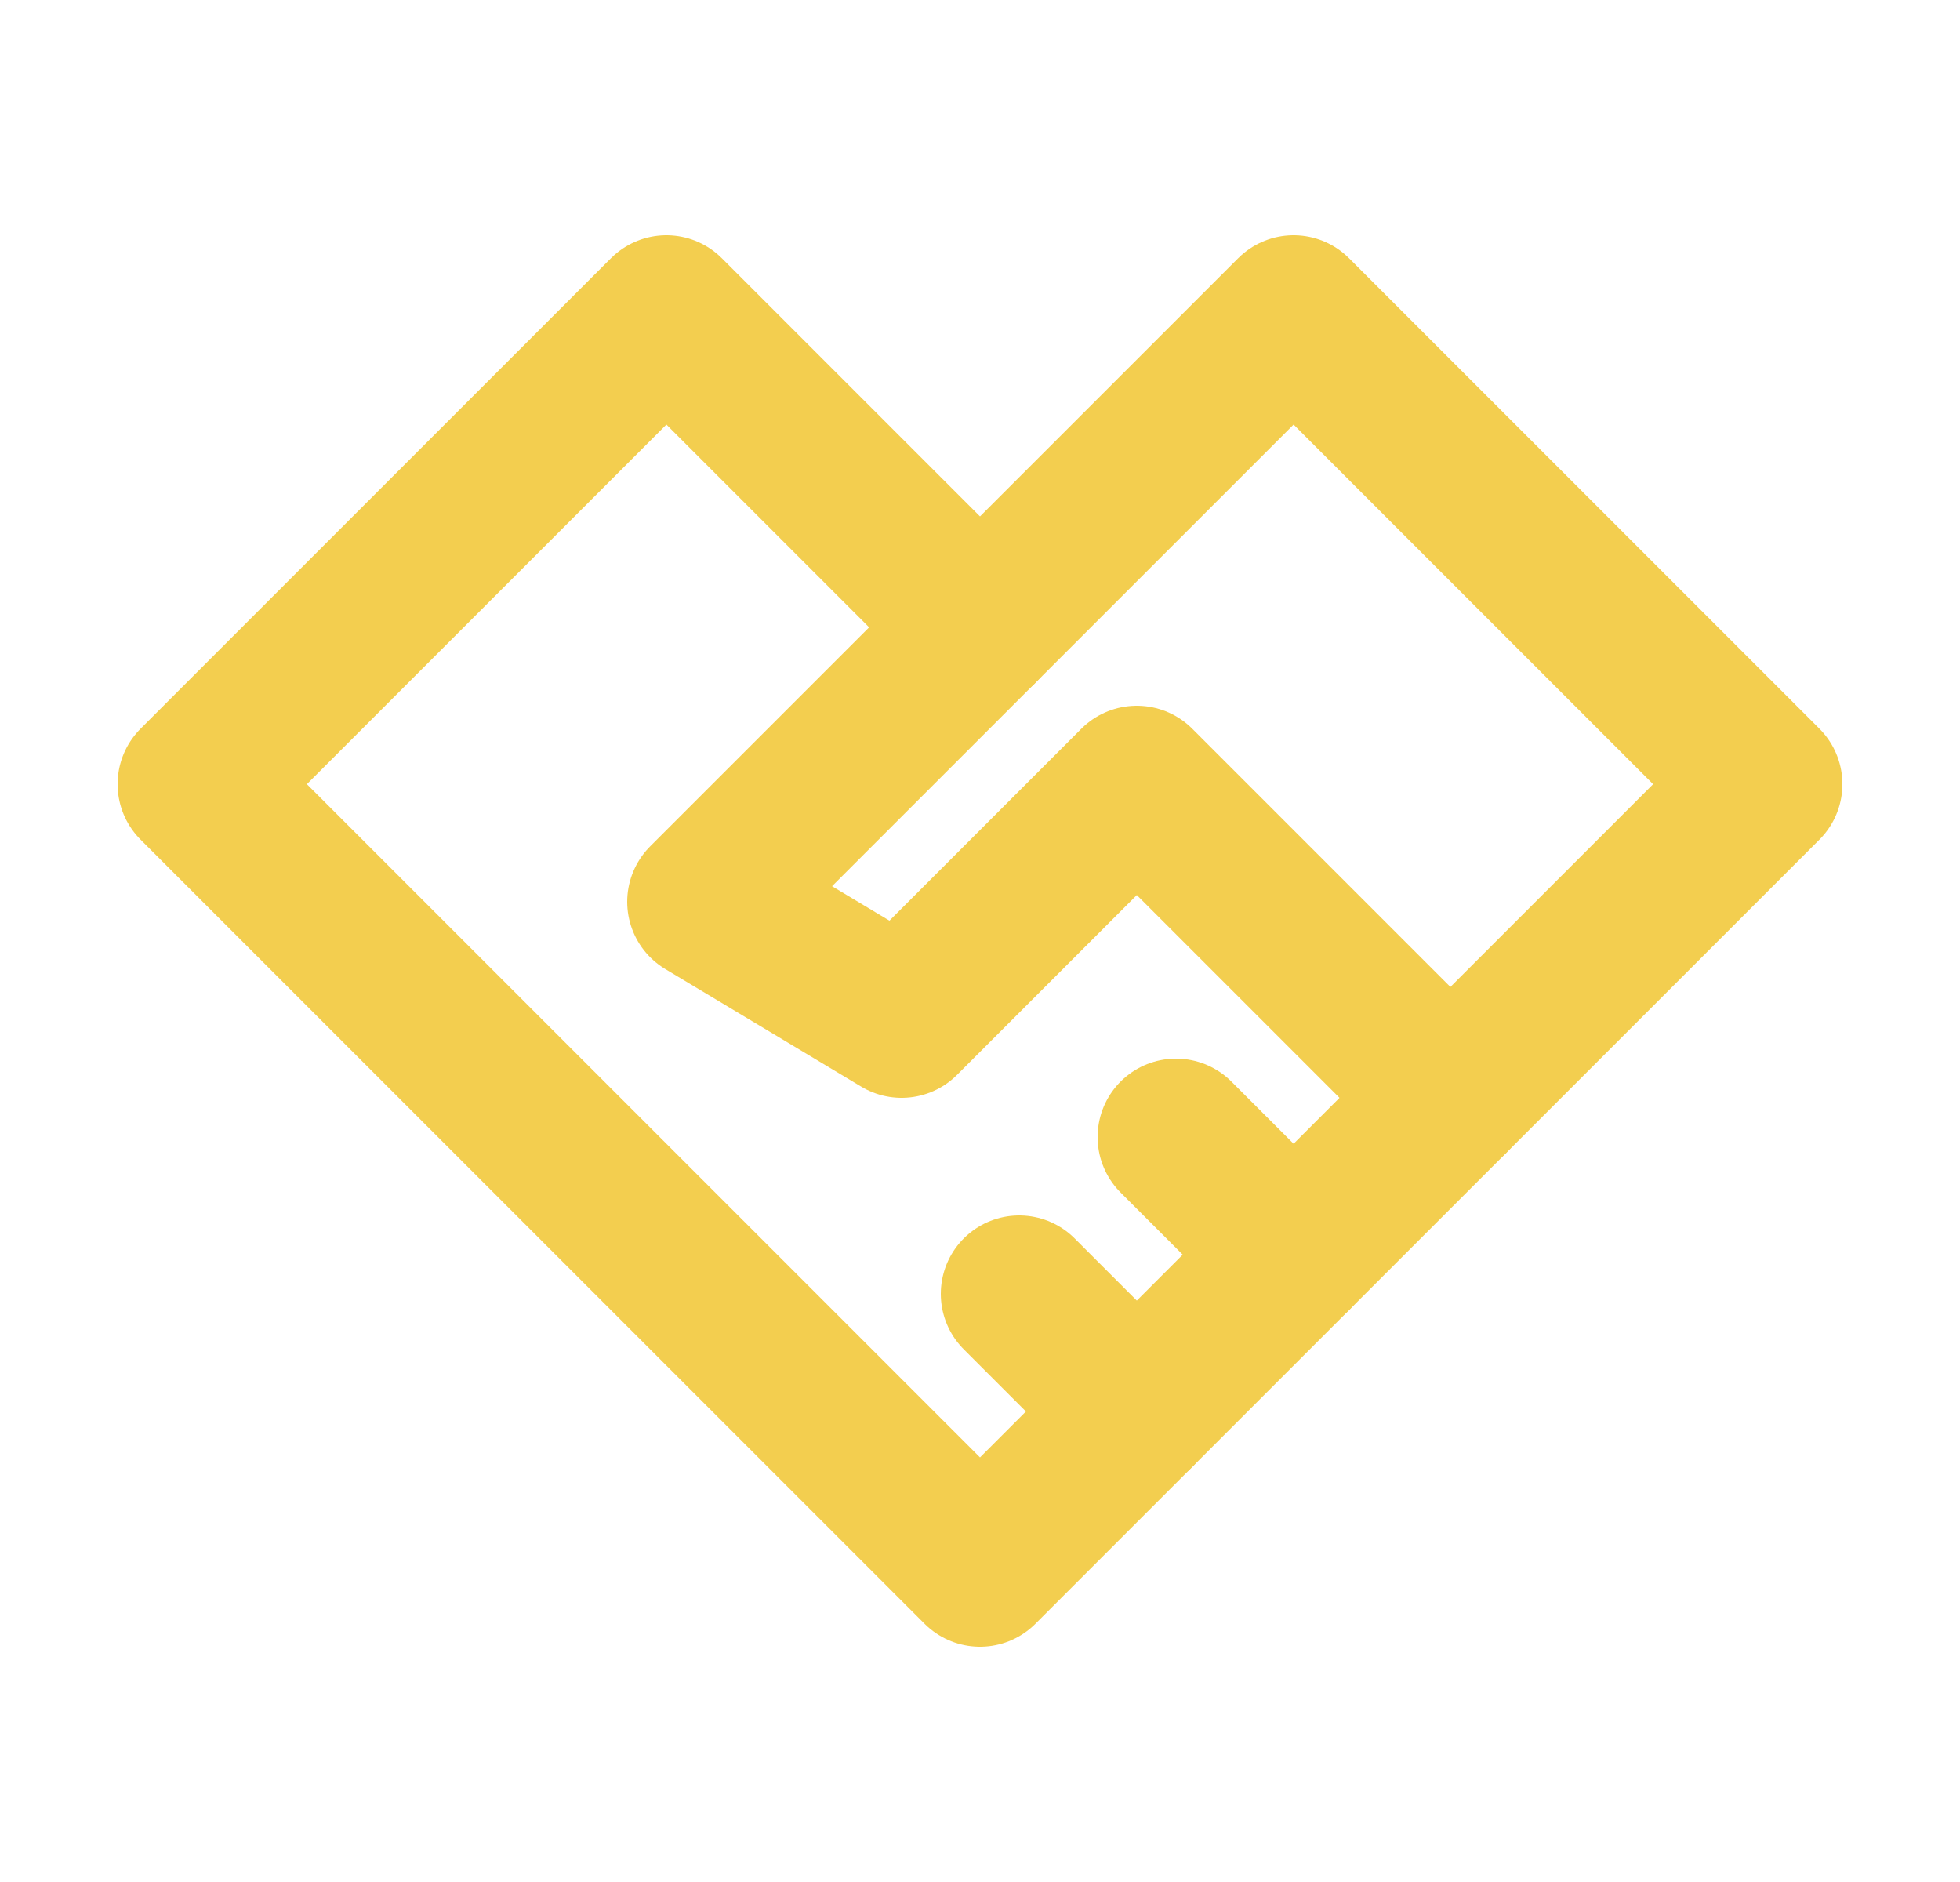 <?xml version="1.0" encoding="UTF-8"?> <svg xmlns="http://www.w3.org/2000/svg" width="25" height="24" viewBox="0 0 25 24" fill="none"><path d="M12.5 20L18.5 14L16.5 16L14.5 18L12.5 20ZM12.5 20L2.5 10L8.5 4L12.5 8" stroke="#F3CE4F" stroke-width="2" stroke-linecap="round" stroke-linejoin="round"></path><path d="M9 11.5L16.5 4L22.5 10L18.5 14L14.5 10L11.5 13L9 11.5ZM9 11.5L12.5 8" stroke="#F3CE4F" stroke-width="2" stroke-linecap="round" stroke-linejoin="round"></path><path d="M14.5 18L13 16.5" stroke="#F3CE4F" stroke-width="2" stroke-linecap="round" stroke-linejoin="round"></path><path d="M16.5 16L15 14.5" stroke="#F3CE4F" stroke-width="2" stroke-linecap="round" stroke-linejoin="round"></path></svg> 